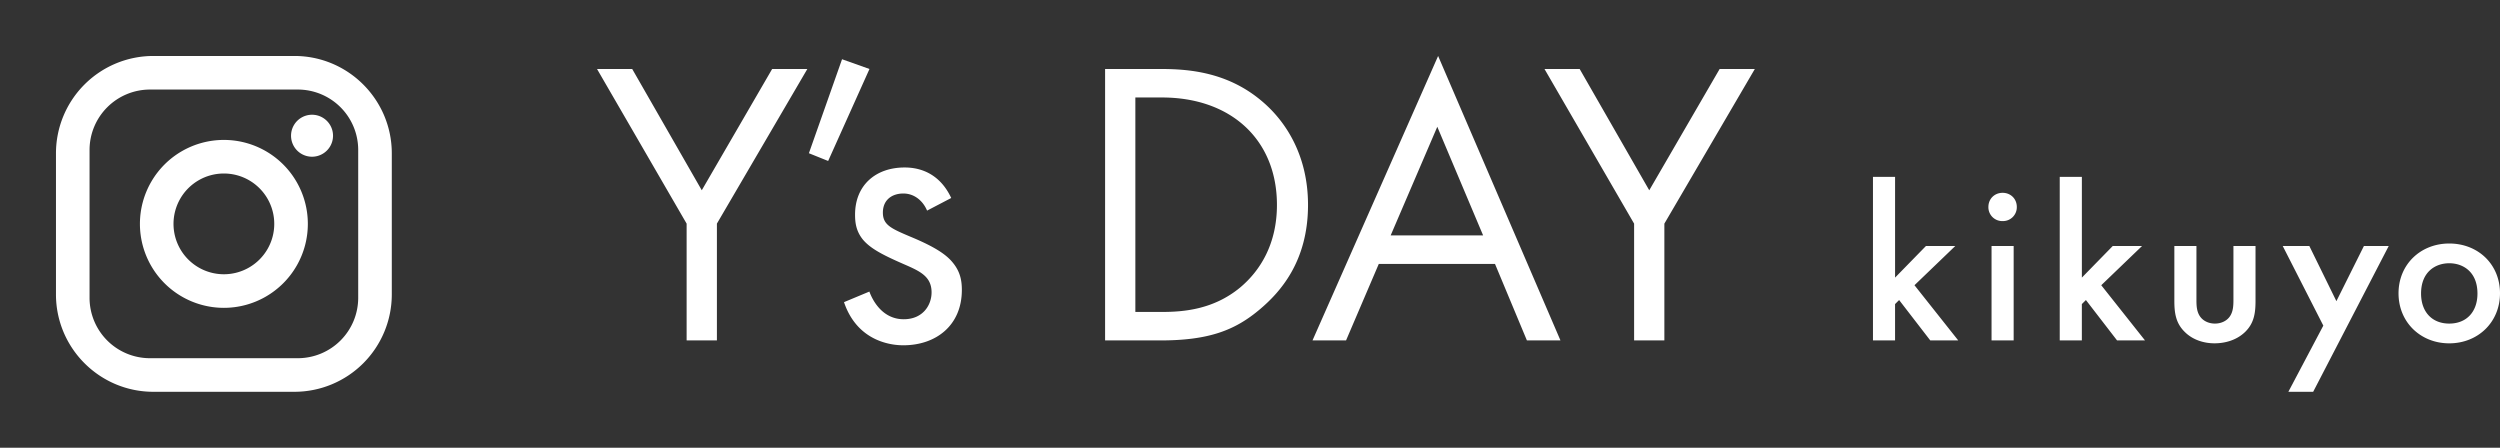 <svg width="134" height="24" fill="none" xmlns="http://www.w3.org/2000/svg"><rect width="100%" height="100%" fill="#333333" stroke="none"/><g clip-path="url(#clip0_5551_12064)"><path d="M8.22 3h7.56C18.66 3 21 5.34 21 8.22v7.56A5.22 5.22 0 0115.78 21H8.22C5.34 21 3 18.66 3 15.78V8.22A5.22 5.22 0 018.22 3zm-.18 1.8A3.24 3.24 0 004.8 8.04v7.92a3.238 3.238 0 003.24 3.24h7.92a3.24 3.24 0 003.24-3.24V8.04a3.238 3.238 0 00-3.24-3.24H8.04zm8.685 1.35a1.125 1.125 0 110 2.25 1.125 1.125 0 010-2.25zM12 7.5a4.5 4.5 0 110 9 4.5 4.5 0 010-9zm0 1.8a2.7 2.7 0 100 5.4 2.7 2.7 0 000-5.4z" fill="#fff"/></g><g clip-path="url(#clip1_5551_12064)" fill="#fff"><path d="M36.803 11.987L32 3.697h1.886l3.729 6.501 3.772-6.5h1.886l-4.847 8.288v6.26h-1.623v-6.26zM45.134 3.175l1.47.523-2.215 4.93-1.032-.415 1.777-5.038zM49.691 11.288c-.22-.523-.68-.916-1.272-.916s-1.097.327-1.097 1.025c0 .655.439.851 1.47 1.287 1.315.545 1.93.96 2.28 1.396.396.48.483.96.483 1.461 0 1.898-1.382 2.966-3.137 2.966-.373 0-2.412-.043-3.18-2.312l1.36-.567c.175.48.702 1.483 1.842 1.483 1.032 0 1.492-.763 1.492-1.439 0-.85-.614-1.134-1.47-1.505-1.097-.48-1.798-.829-2.215-1.33-.35-.437-.416-.873-.416-1.33 0-1.593 1.119-2.53 2.654-2.53.482 0 1.777.086 2.5 1.635l-1.293.676h-.001zM59.232 3.698h2.983c1.47 0 3.552.153 5.395 1.701 1.338 1.113 2.5 2.967 2.5 5.584 0 3.054-1.513 4.69-2.566 5.584-1.337 1.135-2.742 1.68-5.351 1.68h-2.96V3.697zm1.623 13.022h1.425c1.163 0 2.764-.13 4.19-1.308 1.096-.917 1.974-2.356 1.974-4.429 0-3.49-2.457-5.758-6.163-5.758h-1.426V16.72zM80.132 14.146h-6.229l-1.755 4.101H70.35L77.083 3l6.558 15.247h-1.799l-1.71-4.1zm-.636-1.527l-2.457-5.824-2.5 5.824h4.957zM87.588 11.987l-4.803-8.288h1.886l3.729 6.5 3.772-6.5h1.886l-4.848 8.288v6.26h-1.622v-6.26zM107.34 10.335c.435 0 .761.325.761.757a.742.742 0 01-.761.758.742.742 0 01-.762-.758c0-.432.327-.757.762-.757zm.592 2.85v5.061h-1.185v-5.061h1.185zM111.588 9.482v5.398l1.656-1.695h1.571l-2.188 2.103 2.345 2.958h-1.498l-1.669-2.164-.218.217v1.947h-1.185V9.481h1.186zM101.576 9.482v5.398l1.656-1.695h1.572l-2.188 2.103 2.345 2.958h-1.499l-1.669-2.164-.218.217v1.947h-1.184V9.481H101.576zM117.729 13.185v2.897c0 .3.012.65.218.914.157.204.435.348.773.348.339 0 .617-.144.774-.348.205-.265.218-.613.218-.914v-2.897h1.184v2.933c0 .65-.072 1.19-.543 1.66-.46.456-1.089.624-1.656.624-.521 0-1.149-.156-1.608-.624-.471-.469-.544-1.01-.544-1.66v-2.933h1.185-.001zM124.53 17.453l-2.176-4.268h1.426l1.451 2.957 1.475-2.957h1.33L123.986 21h-1.33l1.874-3.547zM134 15.722c0 1.55-1.184 2.681-2.72 2.681-1.535 0-2.719-1.13-2.719-2.681 0-1.551 1.184-2.67 2.719-2.67 1.536 0 2.72 1.107 2.72 2.67zm-1.208.011c0-1.154-.762-1.623-1.512-1.623-.749 0-1.511.469-1.511 1.623 0 .975.58 1.611 1.511 1.611.932 0 1.512-.637 1.512-1.61z"/></g><defs><clipPath id="clip0_5551_12064"><path fill="#fff" d="M0 0h24v24H0z"/></clipPath><clipPath id="clip1_5551_12064"><path fill="#fff" transform="translate(32 3)" d="M0 0h102v18H0z"/></clipPath></defs></svg>